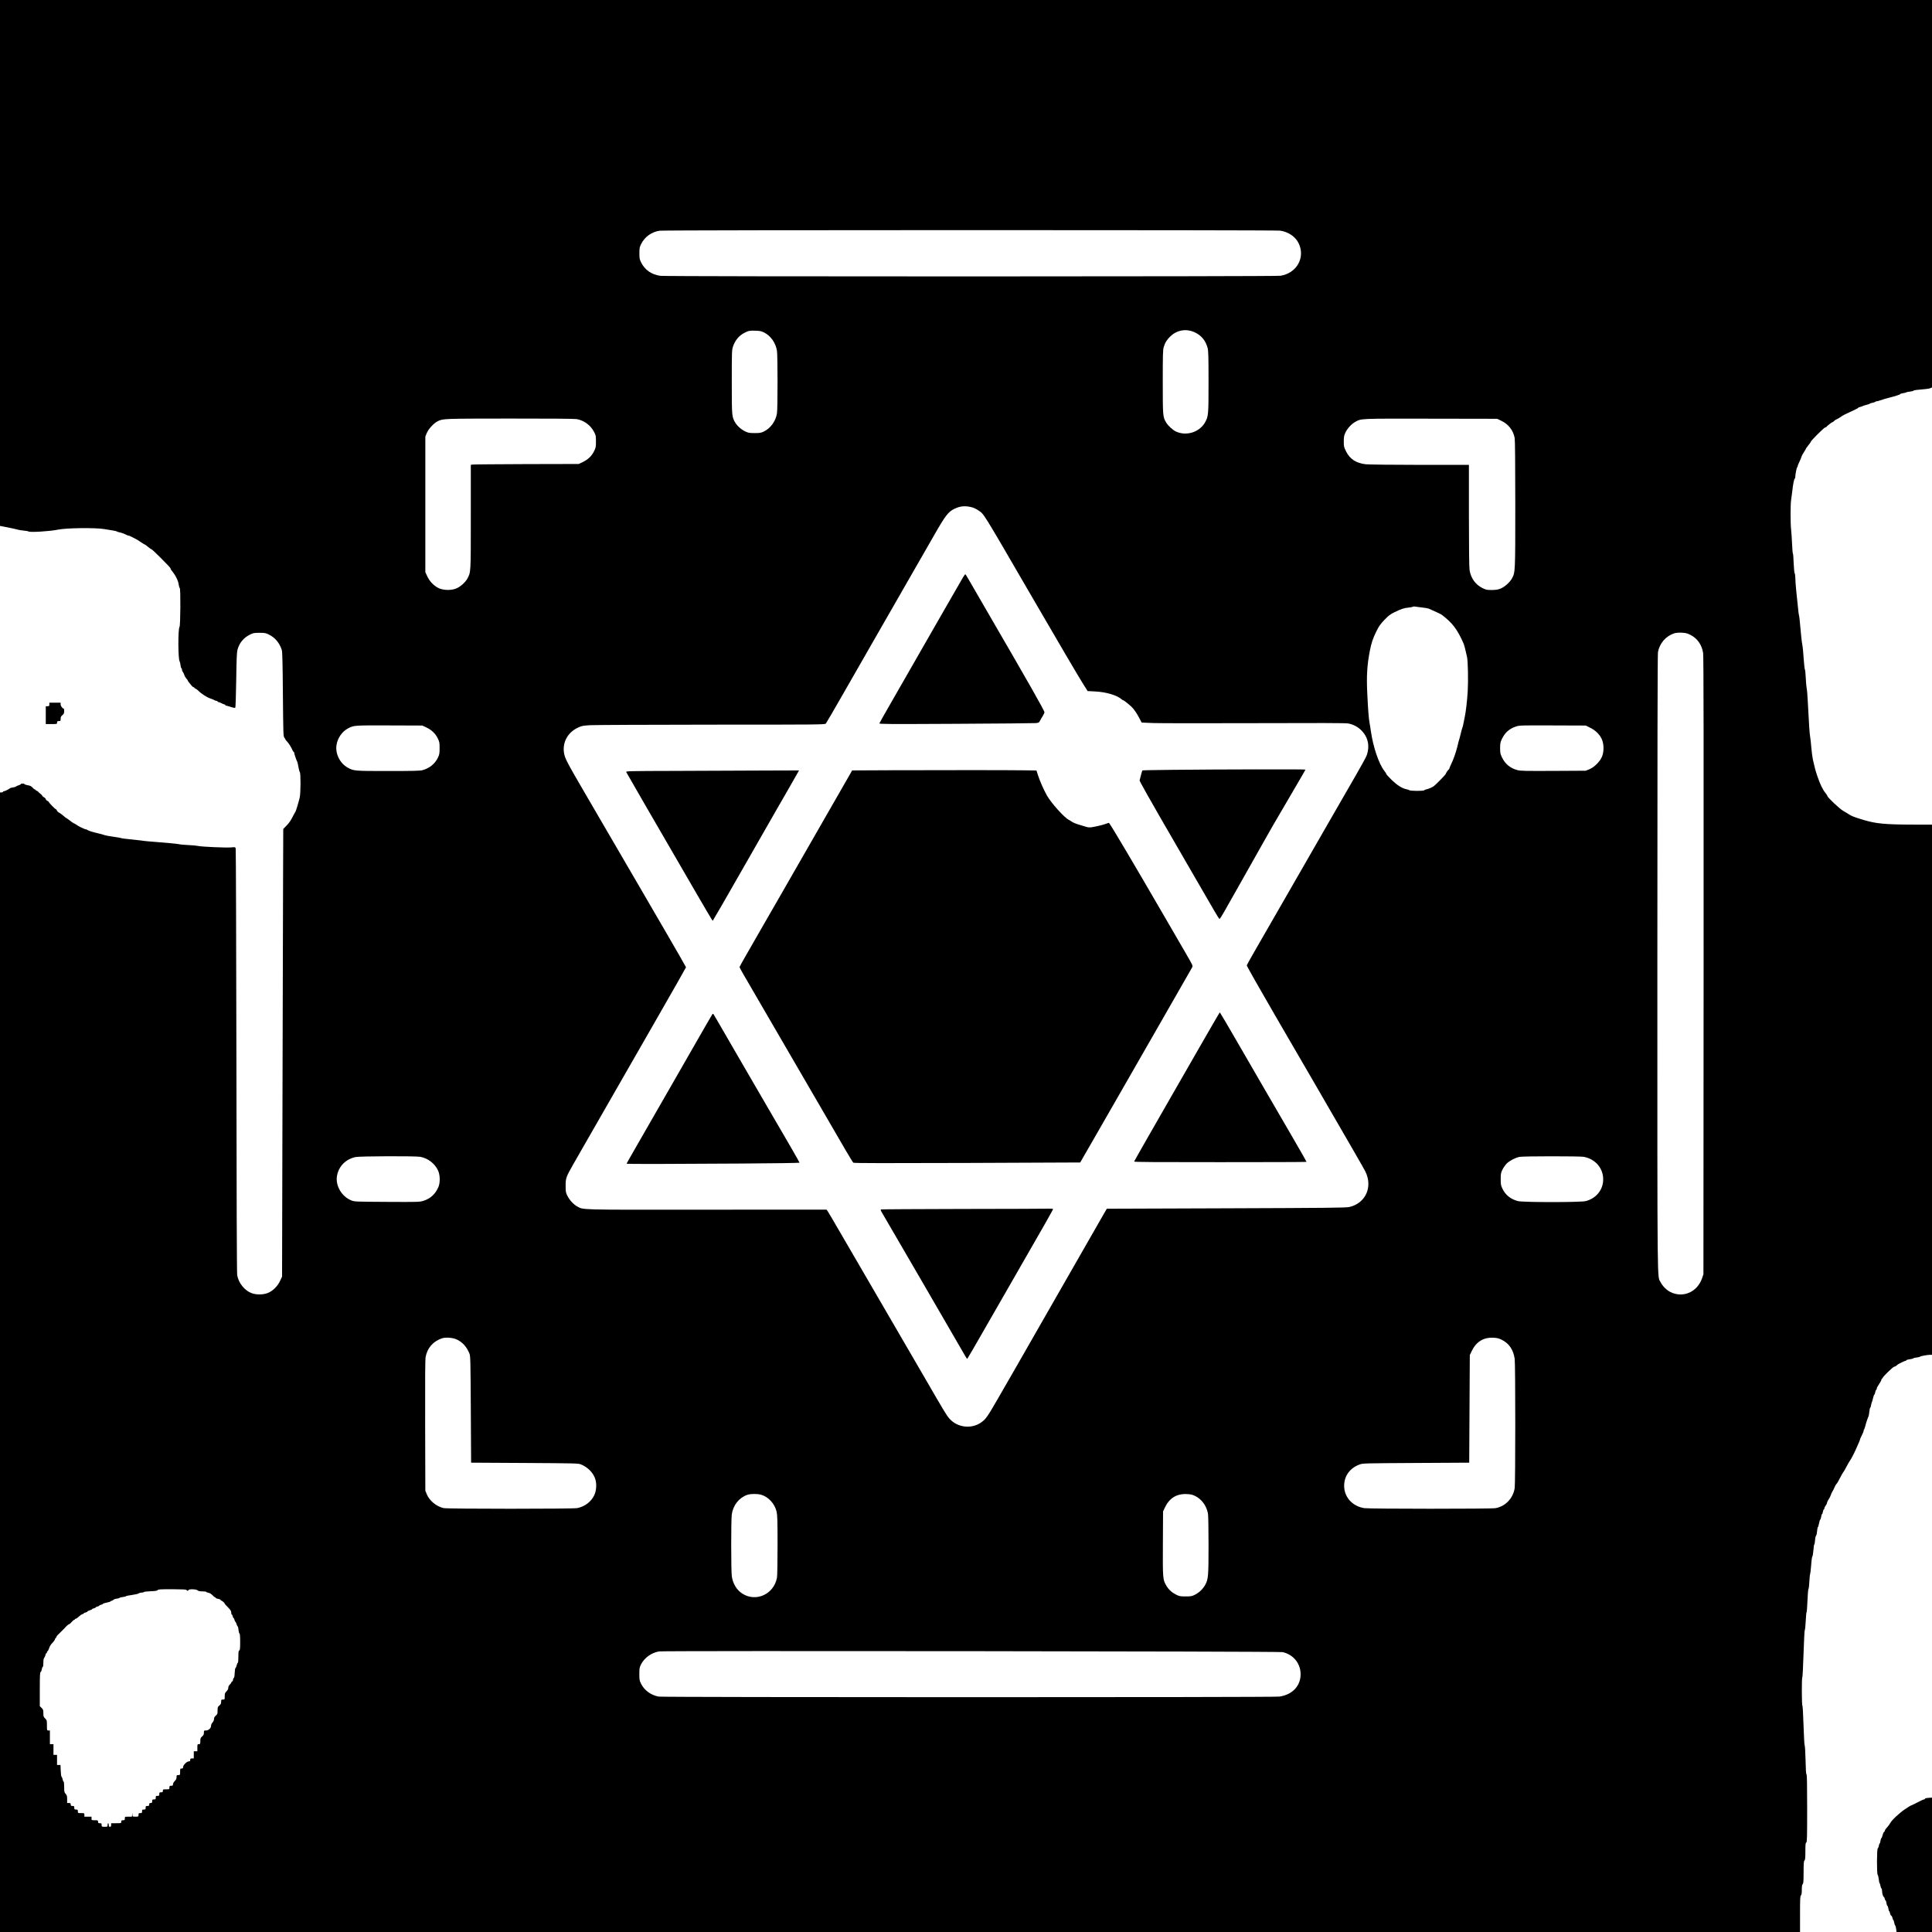 <?xml version="1.0" encoding="UTF-8" standalone="no"?> <svg xmlns="http://www.w3.org/2000/svg" width="3250pt" height="3250pt" viewBox="0 0 3250 3250" preserveAspectRatio="xMidYMid meet">  <g transform="translate(0,3250) scale(0.1,-0.1)" fill="#000000" stroke="none"> <path d="M0 28076 l0 -4423 63 -12 c91 -17 230 -47 247 -53 8 -4 46 -9 84 -13 38 -3 77 -10 88 -16 32 -17 363 4 491 31 139 29 620 36 782 10 159 -25 201 -33 210 -40 6 -4 26 -11 45 -15 34 -6 87 -26 122 -45 10 -6 24 -10 31 -10 12 0 72 -29 147 -71 14 -8 46 -29 72 -47 26 -17 50 -32 54 -32 4 0 29 -18 55 -40 26 -22 52 -40 58 -40 6 0 75 -65 154 -144 152 -153 167 -170 167 -184 0 -5 9 -20 20 -33 62 -75 108 -166 116 -231 4 -29 12 -56 18 -60 16 -11 12 -633 -4 -653 -27 -32 -25 -548 2 -581 5 -7 11 -35 15 -63 3 -28 10 -51 14 -51 5 0 9 -9 9 -21 0 -11 8 -33 19 -47 10 -15 21 -39 24 -53 4 -14 18 -38 32 -53 14 -15 25 -31 25 -35 0 -4 8 -18 18 -29 9 -12 28 -36 42 -52 13 -17 30 -30 37 -30 7 0 13 -4 13 -9 0 -5 9 -13 21 -16 11 -4 35 -22 52 -40 45 -46 144 -109 197 -125 25 -8 54 -20 65 -27 11 -7 27 -13 37 -13 10 0 18 -4 18 -10 0 -5 7 -10 15 -10 8 0 32 -9 52 -20 21 -11 43 -20 50 -20 7 0 13 -4 13 -10 0 -5 6 -10 13 -10 6 0 43 -10 80 -22 53 -17 70 -19 76 -10 4 7 11 216 15 465 4 333 10 466 20 503 31 119 104 207 215 261 50 25 67 28 156 28 89 0 106 -3 156 -28 107 -52 181 -141 220 -262 9 -30 14 -219 18 -746 6 -654 7 -708 24 -726 9 -11 17 -24 17 -28 0 -5 13 -23 30 -40 29 -30 69 -94 92 -147 7 -16 16 -28 20 -28 4 0 8 -7 8 -16 0 -18 39 -133 51 -149 3 -5 12 -44 19 -85 7 -41 17 -81 24 -89 16 -21 15 -350 -2 -426 -18 -78 -63 -227 -72 -240 -4 -5 -26 -44 -47 -85 -40 -78 -62 -107 -123 -169 l-35 -36 -3 -800 c-2 -440 -6 -2134 -10 -3765 l-7 -2965 -34 -73 c-43 -91 -123 -170 -208 -203 -79 -31 -196 -31 -273 -1 -118 46 -217 171 -240 302 -6 34 -11 1397 -13 3605 -3 1953 -8 3561 -12 3574 -8 22 -10 23 -80 16 -83 -7 -502 11 -555 25 -19 5 -93 12 -165 15 -71 4 -137 9 -145 13 -16 6 -216 26 -435 42 -71 5 -146 12 -165 15 -19 3 -73 10 -120 15 -203 21 -257 27 -266 33 -5 3 -62 13 -127 22 -65 8 -130 21 -145 26 -15 6 -52 17 -82 24 -112 26 -186 48 -205 61 -11 8 -25 14 -32 14 -19 0 -124 51 -159 77 -17 13 -35 23 -40 23 -5 0 -35 20 -66 45 -32 25 -60 45 -64 45 -3 0 -27 18 -52 41 -26 23 -57 45 -70 50 -12 5 -27 20 -34 34 -6 14 -16 25 -21 25 -11 0 -117 110 -117 121 0 3 -11 12 -25 19 -14 7 -25 20 -25 27 0 8 -13 22 -30 31 -16 9 -30 22 -30 27 0 6 -12 19 -27 30 -15 11 -34 28 -42 38 -9 9 -21 17 -28 17 -7 0 -13 5 -13 10 0 6 -6 10 -13 10 -7 0 -25 14 -40 32 -22 24 -40 33 -80 39 -28 5 -53 13 -55 19 -5 13 -62 13 -62 0 0 -5 -18 -15 -40 -21 -22 -7 -40 -15 -40 -19 0 -4 -21 -11 -48 -15 -26 -4 -49 -10 -52 -13 -10 -13 -89 -52 -104 -52 -9 0 -16 -4 -16 -10 0 -5 -11 -10 -25 -10 l-25 0 0 -9585 0 -9585 15140 0 15140 0 0 301 c0 254 2 303 15 315 11 11 15 38 15 95 0 58 4 85 15 95 12 13 15 49 15 199 0 150 3 186 15 199 12 11 15 44 15 156 0 116 3 142 15 146 13 5 15 78 15 574 0 407 -3 569 -11 572 -8 3 -13 81 -16 243 -3 132 -10 243 -15 246 -5 3 -13 154 -19 335 -6 190 -14 330 -19 332 -12 4 -13 469 -2 474 5 1 14 181 21 398 7 217 16 397 21 400 5 3 12 72 16 153 4 81 10 147 14 147 4 0 11 87 15 192 4 106 12 196 17 199 5 3 12 60 15 125 3 65 9 121 13 124 3 3 11 70 17 148 5 79 15 147 20 150 6 4 14 51 18 104 4 54 11 98 15 98 4 0 10 32 13 72 3 39 11 74 18 78 6 4 13 37 16 74 3 36 9 66 13 66 4 0 13 29 20 65 7 36 16 65 21 65 4 0 11 20 15 45 3 25 10 45 14 45 5 0 11 18 15 40 4 22 11 40 16 40 5 0 9 8 9 18 0 11 9 29 19 41 11 13 23 37 26 54 4 18 18 46 31 63 12 17 26 44 30 60 4 16 17 45 29 64 12 19 28 51 35 70 8 19 19 40 25 47 26 31 33 43 74 123 24 47 47 87 52 90 4 3 27 41 49 85 22 43 51 93 63 109 22 30 81 146 110 216 8 19 24 56 36 82 12 26 21 51 21 56 0 5 13 36 30 68 16 32 30 66 30 75 0 9 3 19 7 23 5 4 13 29 20 54 12 51 41 137 54 164 5 9 11 46 15 82 4 36 10 66 15 66 4 0 10 19 14 43 4 23 11 47 14 52 4 6 13 36 20 68 7 31 16 57 21 57 4 0 11 18 15 40 4 22 11 40 16 40 5 0 9 9 9 20 0 11 18 46 40 77 22 32 40 66 40 76 0 9 5 17 10 17 6 0 10 5 10 11 0 18 176 189 195 189 9 0 23 6 30 13 8 6 20 17 27 22 21 16 124 65 136 65 7 0 12 4 12 9 0 5 25 12 55 16 30 3 57 10 60 15 3 5 30 12 60 15 30 4 55 10 55 14 0 8 126 31 170 31 l30 0 0 4459 0 4459 -347 1 c-432 1 -595 16 -793 75 -30 9 -68 21 -85 26 -82 25 -134 46 -170 70 -22 15 -67 42 -99 60 -59 33 -266 228 -266 251 0 6 -15 29 -34 52 -45 56 -90 149 -133 277 -34 100 -41 125 -77 284 -8 38 -20 128 -26 200 -5 72 -15 158 -21 191 -9 56 -17 167 -39 593 -4 96 -13 195 -19 220 -5 26 -12 105 -15 176 -3 71 -10 132 -14 135 -5 3 -14 87 -21 186 -6 99 -16 200 -22 225 -5 25 -14 90 -19 145 -26 285 -32 341 -38 355 -3 8 -12 74 -18 145 -7 72 -20 193 -28 270 -8 77 -15 172 -15 210 -1 39 -6 76 -11 81 -6 6 -13 83 -17 172 -3 89 -9 162 -13 162 -4 0 -10 73 -14 163 -4 89 -11 196 -16 237 -12 101 -12 430 0 499 5 31 14 99 20 151 11 110 31 210 42 210 4 0 8 11 8 25 0 43 24 165 32 165 4 0 8 8 8 18 0 9 13 42 29 73 15 31 31 69 35 84 4 16 23 52 42 80 19 29 34 55 34 59 0 4 6 13 13 20 6 8 19 24 27 36 8 12 21 28 28 36 6 7 12 17 12 22 0 17 227 242 243 242 8 0 17 3 19 8 5 12 95 82 106 82 5 0 17 9 27 20 10 11 27 22 39 26 11 4 41 21 66 38 43 31 70 45 228 117 39 18 72 36 72 40 0 4 15 11 33 14 17 4 37 11 42 15 6 4 34 13 63 20 28 6 54 16 57 20 3 5 23 11 45 15 22 4 42 11 46 16 3 5 14 9 24 9 10 0 31 5 47 12 36 14 142 45 213 62 30 7 68 18 83 24 16 7 33 12 38 12 5 0 9 4 9 9 0 5 21 12 48 16 26 4 52 10 57 15 6 4 34 10 64 13 30 4 57 10 60 15 6 9 59 16 206 28 33 3 70 10 83 16 l22 11 0 3259 0 3258 -16250 0 -16250 0 0 -4424z m21535 544 c136 -20 254 -99 308 -207 121 -240 -26 -508 -303 -552 -86 -14 -10322 -15 -10430 -1 -149 19 -264 100 -327 229 -24 49 -27 68 -27 151 0 83 3 102 27 151 61 125 179 210 317 228 97 13 10348 13 10435 1z m-1438 -1710 c113 -52 185 -140 218 -265 12 -50 15 -143 15 -570 0 -555 -2 -575 -57 -677 -91 -166 -310 -238 -487 -159 -55 24 -137 99 -170 155 -55 95 -56 105 -56 681 0 459 2 539 16 586 22 75 56 129 115 184 112 105 265 130 406 65z m-7244 -3 c111 -55 196 -174 217 -307 13 -83 13 -975 0 -1054 -21 -131 -106 -248 -219 -304 -50 -24 -67 -27 -156 -27 -87 0 -107 3 -157 27 -67 31 -138 94 -171 151 -56 96 -57 106 -57 684 0 513 1 536 21 595 35 103 101 183 192 229 67 35 87 39 183 36 75 -2 100 -7 147 -30z m-3152 -1457 c126 -23 234 -103 292 -215 30 -56 32 -67 32 -160 0 -93 -2 -105 -32 -166 -40 -81 -102 -140 -191 -182 l-67 -32 -885 -2 c-487 -2 -895 -5 -907 -8 l-23 -5 0 -873 c0 -952 1 -932 -58 -1040 -35 -65 -122 -142 -192 -168 -78 -31 -195 -30 -273 0 -85 33 -165 112 -208 203 l-34 73 0 1140 0 1140 24 60 c28 69 121 169 186 200 92 43 91 43 1211 44 679 1 1091 -3 1125 -9z m15551 -27 c123 -58 204 -161 228 -292 6 -34 10 -445 10 -1115 0 -1156 0 -1143 -57 -1248 -36 -65 -122 -142 -193 -170 -42 -17 -76 -22 -145 -23 -82 0 -96 3 -156 32 -119 59 -196 166 -218 303 -7 41 -11 373 -11 918 l0 852 -822 0 c-453 0 -863 5 -911 10 -162 17 -270 87 -334 218 -36 71 -38 82 -38 167 0 76 5 99 27 147 33 71 102 146 166 181 107 58 59 56 1272 54 l1115 -2 67 -32z m-8897 -1458 c28 -8 75 -31 105 -52 99 -70 46 16 908 -1468 443 -763 767 -1314 846 -1440 l82 -130 129 -7 c185 -9 367 -64 446 -134 8 -8 20 -14 25 -14 9 0 80 -56 139 -110 35 -32 89 -110 130 -189 l40 -76 195 -8 c107 -4 877 -5 1710 -2 1045 4 1532 3 1569 -5 80 -15 154 -52 210 -105 123 -115 159 -269 101 -433 -10 -29 -93 -179 -183 -335 -90 -155 -298 -516 -462 -802 -164 -286 -441 -767 -615 -1070 -648 -1125 -753 -1308 -757 -1324 -2 -9 211 -385 473 -836 262 -451 540 -930 619 -1065 693 -1195 876 -1513 902 -1565 130 -260 6 -536 -268 -599 -55 -13 -358 -16 -2072 -22 l-2008 -7 -53 -91 c-29 -50 -348 -606 -708 -1236 -360 -630 -708 -1237 -773 -1350 -65 -113 -194 -338 -288 -500 -183 -318 -211 -359 -285 -413 -162 -120 -402 -95 -537 55 -50 55 -83 110 -435 718 -123 212 -477 822 -788 1355 -311 534 -616 1058 -678 1165 -62 107 -125 215 -141 239 l-28 43 -2015 -1 c-2209 -2 -2069 -5 -2183 56 -61 34 -128 107 -164 181 -26 52 -28 66 -28 167 1 131 5 143 140 380 273 476 949 1657 1387 2418 274 477 498 871 498 876 0 5 -158 280 -351 612 -193 332 -400 687 -459 789 -118 204 -456 784 -874 1500 -322 552 -353 612 -368 703 -29 178 61 345 230 425 67 32 82 35 210 43 75 4 995 8 2043 9 1802 0 1907 1 1921 18 8 9 133 224 278 477 145 253 384 669 530 925 297 516 764 1331 1018 1774 186 325 233 386 337 437 98 48 185 55 300 24z m7575 -1685 c47 -5 94 -14 105 -19 11 -6 43 -20 70 -31 68 -30 138 -63 150 -73 181 -139 259 -242 365 -482 12 -27 35 -118 59 -230 15 -69 21 -403 11 -570 -9 -158 -31 -347 -50 -435 -5 -25 -15 -74 -22 -110 -7 -36 -16 -69 -19 -75 -3 -5 -14 -44 -24 -85 -9 -41 -23 -93 -30 -115 -8 -22 -16 -56 -20 -75 -9 -47 -45 -167 -61 -207 -8 -17 -14 -34 -14 -37 0 -4 -16 -41 -35 -82 -19 -41 -35 -78 -35 -83 0 -5 -3 -11 -7 -13 -12 -5 -53 -66 -53 -77 0 -10 -172 -187 -201 -206 -33 -22 -86 -45 -119 -52 -19 -3 -38 -11 -42 -17 -9 -14 -233 -13 -250 1 -7 6 -30 13 -51 17 -69 13 -156 68 -248 158 -49 48 -89 92 -89 98 0 7 -15 30 -33 53 -91 114 -190 406 -227 672 -6 44 -15 104 -21 132 -14 70 -26 228 -39 503 -14 292 -3 471 44 715 25 129 51 206 109 324 42 86 67 121 135 193 70 72 98 94 165 127 119 58 164 73 239 80 36 3 70 10 75 14 4 5 24 6 43 3 19 -4 73 -11 120 -16z m4503 -458 c119 -59 195 -167 217 -307 8 -50 10 -1585 8 -5260 l-3 -5190 -22 -65 c-80 -236 -323 -341 -536 -233 -63 32 -129 98 -162 163 -59 115 -55 -266 -55 5366 0 3439 3 5199 10 5234 28 150 133 270 273 316 26 9 73 13 124 11 67 -3 92 -9 146 -35z m-21261 -1559 c89 -42 151 -101 191 -182 30 -61 32 -73 32 -166 0 -87 -3 -107 -27 -157 -49 -106 -143 -182 -262 -214 -40 -11 -163 -14 -576 -14 -569 0 -579 1 -679 56 -132 72 -214 236 -190 382 18 117 92 223 190 277 100 54 100 54 699 52 l555 -2 67 -32z m19580 -6 c94 -46 167 -121 199 -205 31 -81 31 -196 -1 -277 -32 -83 -131 -182 -215 -216 l-60 -24 -543 -3 c-469 -2 -552 -1 -605 13 -119 31 -208 103 -261 215 -28 58 -31 75 -31 155 0 77 4 98 27 148 53 114 128 180 246 218 53 17 95 18 613 16 l555 -2 76 -38z m-19681 -7217 c128 -24 243 -113 297 -228 37 -79 39 -212 4 -287 -54 -118 -135 -190 -252 -226 -63 -19 -90 -20 -611 -17 -544 3 -544 3 -602 26 -161 66 -267 249 -238 412 28 161 146 280 311 316 70 16 1012 19 1091 4z m19570 0 c205 -38 340 -205 327 -405 -11 -164 -125 -296 -293 -340 -88 -22 -1052 -22 -1140 0 -123 32 -213 105 -263 213 -24 50 -27 70 -27 157 0 90 3 106 29 159 16 33 49 80 73 104 48 47 144 97 214 111 63 13 1014 13 1080 1z m-18959 -3072 c98 -45 170 -125 215 -238 17 -42 18 -112 23 -940 l5 -895 900 -5 c832 -5 903 -6 945 -23 119 -47 215 -146 246 -255 24 -81 15 -193 -20 -266 -54 -110 -157 -188 -284 -215 -70 -15 -2187 -15 -2251 0 -121 28 -238 125 -283 236 l-23 58 -3 1095 c-2 793 0 1112 8 1155 30 152 127 262 275 312 63 20 179 12 247 -19z m17581 -6 c123 -61 195 -167 217 -320 13 -89 13 -2097 0 -2176 -28 -172 -155 -305 -321 -336 -71 -14 -2123 -13 -2209 0 -190 30 -327 172 -338 351 -10 175 85 318 255 382 58 22 62 22 953 27 l895 5 5 905 5 905 31 65 c74 157 197 234 361 227 67 -3 92 -9 146 -35z m-12457 -2607 c122 -36 228 -153 258 -284 13 -59 16 -147 16 -564 0 -289 -4 -517 -10 -548 -52 -277 -351 -414 -582 -267 -93 59 -158 164 -177 288 -14 84 -14 952 -1 1045 23 155 121 280 261 329 56 19 171 20 235 1z m7296 -19 c111 -53 193 -164 218 -295 6 -32 10 -249 10 -535 0 -525 -4 -571 -57 -668 -37 -67 -100 -128 -171 -164 -52 -26 -66 -29 -157 -29 -89 0 -106 3 -155 27 -75 37 -128 85 -167 149 -63 105 -64 119 -61 716 l3 538 31 66 c75 157 195 232 364 226 68 -3 97 -9 142 -31z m-16964 -1583 c2 -7 10 -13 17 -13 7 0 15 6 18 13 6 19 131 15 152 -6 12 -12 34 -17 81 -17 35 0 64 -4 64 -9 0 -4 16 -11 35 -14 23 -4 47 -19 69 -41 18 -20 38 -36 45 -36 6 0 11 -4 11 -10 0 -5 18 -13 40 -16 22 -4 40 -11 40 -16 0 -5 8 -12 17 -15 18 -7 53 -39 53 -49 0 -4 15 -22 33 -40 67 -68 77 -82 77 -113 0 -17 4 -31 9 -31 5 0 12 -13 16 -30 4 -16 10 -30 15 -30 5 0 11 -13 15 -30 4 -16 10 -30 14 -30 4 0 13 -18 20 -40 6 -22 16 -40 20 -40 5 0 11 -26 13 -57 3 -31 10 -59 16 -61 8 -2 12 -46 12 -142 0 -113 -3 -139 -15 -144 -12 -4 -15 -26 -15 -106 0 -55 -4 -100 -9 -100 -5 0 -14 -20 -20 -45 -6 -25 -15 -45 -20 -45 -5 0 -11 -37 -13 -82 -2 -53 -8 -83 -16 -86 -6 -2 -12 -15 -12 -28 0 -14 -7 -27 -15 -30 -8 -4 -15 -11 -15 -18 0 -6 -12 -22 -25 -35 -16 -14 -25 -34 -25 -53 0 -20 -10 -40 -30 -60 -26 -25 -30 -37 -30 -84 0 -53 0 -54 -30 -54 -28 0 -30 -2 -30 -38 0 -29 -6 -42 -30 -62 -27 -23 -30 -30 -30 -85 0 -55 -3 -63 -30 -85 -21 -18 -29 -34 -30 -57 0 -20 -10 -42 -25 -59 -15 -16 -25 -39 -25 -56 0 -40 -43 -78 -86 -78 -33 0 -34 -2 -34 -38 0 -29 -6 -42 -30 -62 -26 -22 -30 -31 -30 -77 0 -50 -2 -53 -25 -53 -24 0 -25 -3 -25 -60 l0 -60 -30 0 -30 0 0 -60 0 -60 -30 0 c-25 0 -30 -4 -30 -25 0 -20 -5 -25 -25 -25 -32 0 -95 -63 -95 -95 0 -20 -5 -25 -25 -25 -24 0 -25 -3 -25 -55 0 -54 0 -55 -30 -55 -28 0 -30 -3 -30 -35 0 -26 -8 -43 -30 -65 -18 -17 -30 -40 -30 -55 0 -21 -5 -25 -30 -25 -27 0 -30 -3 -30 -30 0 -30 -1 -30 -55 -30 -52 0 -55 -1 -55 -25 0 -21 -5 -25 -30 -25 -27 0 -30 -3 -30 -30 0 -27 -3 -30 -30 -30 -27 0 -30 -3 -30 -30 0 -27 -3 -30 -30 -30 -27 0 -30 -3 -30 -30 0 -25 -4 -30 -25 -30 -20 0 -25 -5 -25 -25 0 -21 -5 -25 -30 -25 -27 0 -30 -3 -30 -30 0 -27 -3 -30 -30 -30 -27 0 -30 -3 -30 -30 0 -27 -3 -30 -30 -30 -27 0 -30 -3 -30 -30 0 -29 -1 -30 -50 -30 -49 0 -50 0 -52 33 l-1 32 -4 -32 -4 -33 -60 0 c-59 0 -59 0 -59 -30 0 -27 -3 -30 -30 -30 -25 0 -30 -4 -30 -25 0 -25 -1 -25 -85 -25 l-85 0 0 -30 c0 -23 -4 -30 -20 -30 -16 0 -20 7 -20 30 0 17 -4 30 -10 30 -5 0 -10 -13 -10 -30 0 -29 -1 -30 -50 -30 -49 0 -50 1 -50 30 0 27 -3 30 -30 30 -25 0 -30 4 -30 25 0 24 -3 25 -55 25 -54 0 -55 0 -55 30 l0 30 -60 0 -60 0 0 30 c0 30 -1 30 -55 30 -54 0 -55 0 -55 30 0 27 -3 30 -30 30 -27 0 -30 3 -30 30 0 27 -3 30 -30 30 -25 0 -30 4 -30 25 0 21 -5 25 -30 25 l-30 0 0 64 c0 53 -4 67 -25 90 -23 25 -25 35 -25 117 0 50 -4 89 -10 89 -5 0 -12 17 -16 38 -4 20 -12 40 -18 44 -6 4 -12 48 -14 103 l-4 95 -29 0 -29 0 0 85 0 85 -30 0 -30 0 0 90 0 90 -30 0 -30 0 0 115 0 115 -25 0 c-25 0 -25 1 -25 86 0 82 -1 87 -30 116 -27 26 -30 36 -30 89 0 53 -3 63 -30 89 l-30 29 0 285 c0 230 3 285 14 289 7 3 16 24 20 46 3 23 11 41 16 41 6 0 10 30 10 69 0 46 5 74 14 83 7 8 17 29 21 46 3 18 11 32 16 32 5 0 9 7 9 15 0 7 6 18 13 22 7 4 19 28 26 53 8 27 28 59 52 82 21 21 41 49 45 63 3 14 10 25 15 25 5 0 9 6 9 14 0 8 12 24 26 37 38 36 107 104 125 125 22 26 57 54 67 54 5 0 22 16 38 35 16 19 35 35 41 35 7 0 13 5 13 10 0 6 7 10 15 10 9 0 31 16 51 35 19 19 46 38 59 41 14 3 25 10 25 14 0 5 13 11 30 15 16 4 30 11 30 15 0 5 18 15 40 21 22 7 40 16 40 20 0 4 14 10 30 14 17 4 30 10 30 15 0 5 14 11 30 15 17 4 30 10 30 15 0 5 14 11 30 15 17 4 30 10 30 15 0 4 29 14 65 21 36 7 65 16 65 21 0 4 6 8 14 8 8 0 22 7 31 16 9 9 36 19 61 22 24 2 44 8 44 12 0 4 25 11 55 15 30 3 55 10 55 14 0 4 44 13 97 20 54 7 106 19 117 27 11 8 35 14 53 14 18 0 33 4 33 9 0 5 50 10 110 13 68 2 114 8 118 15 11 18 44 20 271 19 162 -1 215 -4 219 -13z m18437 -1045 c172 -37 293 -176 303 -349 12 -208 -129 -366 -356 -399 -95 -14 -10371 -13 -10443 0 -131 25 -241 106 -296 218 -25 51 -28 67 -28 162 0 96 2 110 29 163 57 111 177 197 305 217 85 13 10424 2 10486 -12z"></path> <path d="M16197 22783 c-19 -32 -158 -274 -310 -538 -298 -520 -588 -1026 -894 -1559 -107 -186 -197 -345 -200 -354 -6 -13 133 -14 1283 -8 709 4 1314 9 1345 12 53 5 58 8 75 42 11 20 31 57 47 81 15 25 27 51 27 58 0 29 -256 479 -1005 1768 -131 226 -257 443 -279 482 -23 40 -44 73 -48 73 -4 0 -22 -26 -41 -57z"></path> <path d="M19733 19550 c-281 -3 -513 -7 -516 -10 -3 -3 -14 -42 -26 -88 l-21 -82 21 -43 c60 -117 452 -800 939 -1637 116 -201 249 -429 294 -507 44 -78 86 -142 91 -142 6 0 42 57 81 127 39 70 147 260 239 422 203 359 311 551 440 780 54 96 119 211 145 255 26 44 79 134 117 200 39 66 109 185 155 265 223 380 268 459 268 464 0 7 -1462 4 -2227 -4z"></path> <path d="M14974 19543 l-640 -3 -35 -63 c-32 -56 -836 -1458 -1146 -1997 -71 -124 -210 -364 -308 -535 -98 -170 -229 -399 -291 -507 -63 -109 -114 -201 -114 -206 0 -5 28 -58 63 -118 473 -814 1216 -2091 1345 -2314 90 -157 186 -321 212 -365 26 -44 100 -171 164 -282 65 -111 123 -206 130 -212 10 -8 549 -9 1915 -4 l1902 8 196 340 c107 187 346 603 531 925 184 322 516 900 737 1285 221 385 409 714 418 730 15 30 14 31 -92 215 -59 102 -233 401 -386 665 -504 870 -885 1512 -920 1553 -1 2 -29 -7 -61 -19 -54 -19 -139 -39 -237 -56 -21 -3 -55 -1 -75 5 -20 6 -77 23 -126 38 -49 14 -103 36 -120 48 -17 12 -43 28 -57 35 -77 38 -297 284 -369 411 -54 97 -119 244 -150 342 l-25 77 -205 3 c-246 4 -1372 4 -2256 1z"></path> <path d="M11371 19532 c-782 -2 -843 -3 -837 -19 6 -15 450 -782 1186 -2050 144 -249 265 -453 269 -453 3 0 238 406 521 903 283 496 533 934 556 972 51 87 347 602 363 633 l12 22 -613 -2 c-337 -2 -993 -4 -1457 -6z"></path> <path d="M20221 14958 c-162 -282 -351 -612 -421 -733 -386 -671 -720 -1256 -722 -1265 -2 -8 411 -11 1447 -10 797 0 1451 2 1453 5 2 2 -102 185 -231 407 -363 624 -675 1161 -960 1655 -144 249 -264 453 -267 453 -3 0 -138 -231 -299 -512z"></path> <path d="M11983 15438 c-6 -7 -126 -215 -268 -463 -142 -247 -317 -553 -390 -680 -710 -1235 -785 -1366 -785 -1371 0 -6 816 -5 1933 3 538 3 977 10 977 14 0 4 -64 117 -141 251 -78 134 -279 479 -447 768 -168 289 -360 620 -427 735 -67 116 -191 329 -275 475 -84 146 -156 269 -160 273 -4 4 -11 2 -17 -5z"></path> <path d="M16215 12163 c-759 -2 -1386 -5 -1393 -8 -11 -4 -9 -13 8 -43 62 -104 1276 -2194 1399 -2409 20 -35 38 -63 41 -63 3 0 140 235 304 523 164 287 368 641 452 787 582 1011 692 1205 688 1212 -3 4 -31 7 -62 6 -31 -2 -678 -4 -1437 -5z"></path> <path d="M830 20650 c0 -27 -3 -30 -30 -30 l-30 0 0 -150 0 -150 95 0 c95 0 95 0 95 25 0 21 5 25 30 25 28 0 30 2 30 38 0 30 6 43 30 62 24 20 29 33 30 68 0 23 -4 42 -8 42 -20 0 -52 43 -52 70 l0 30 -95 0 -95 0 0 -30z"></path> <path d="M32408 2253 c-16 -2 -28 -9 -28 -14 0 -5 -7 -9 -15 -9 -8 0 -58 -22 -110 -50 -52 -27 -99 -50 -105 -50 -5 0 -52 -29 -105 -65 -98 -66 -225 -186 -250 -236 -8 -15 -26 -41 -40 -56 -40 -45 -42 -48 -49 -71 -4 -12 -11 -22 -15 -22 -5 0 -14 -21 -21 -47 -6 -26 -16 -51 -21 -54 -6 -3 -13 -25 -16 -48 -3 -22 -9 -41 -13 -41 -4 0 -10 -18 -14 -39 -3 -22 -12 -41 -18 -43 -17 -6 -18 -435 -2 -446 6 -4 14 -36 18 -71 3 -36 10 -67 15 -70 4 -3 11 -24 14 -46 4 -22 11 -41 17 -43 5 -2 10 -21 10 -41 0 -42 18 -101 30 -101 5 0 11 -14 15 -30 4 -17 10 -30 15 -30 4 0 11 -20 14 -45 4 -25 11 -45 16 -45 5 0 12 -20 16 -45 3 -25 10 -45 14 -45 4 0 11 -16 14 -36 4 -19 13 -37 21 -40 8 -3 17 -21 21 -40 3 -19 10 -34 14 -34 4 0 10 -19 14 -42 4 -23 11 -45 17 -48 5 -4 12 -30 16 -58 l6 -52 298 0 299 0 0 1130 0 1130 -32 -1 c-18 -1 -45 -4 -60 -6z"></path> </g> </svg> 